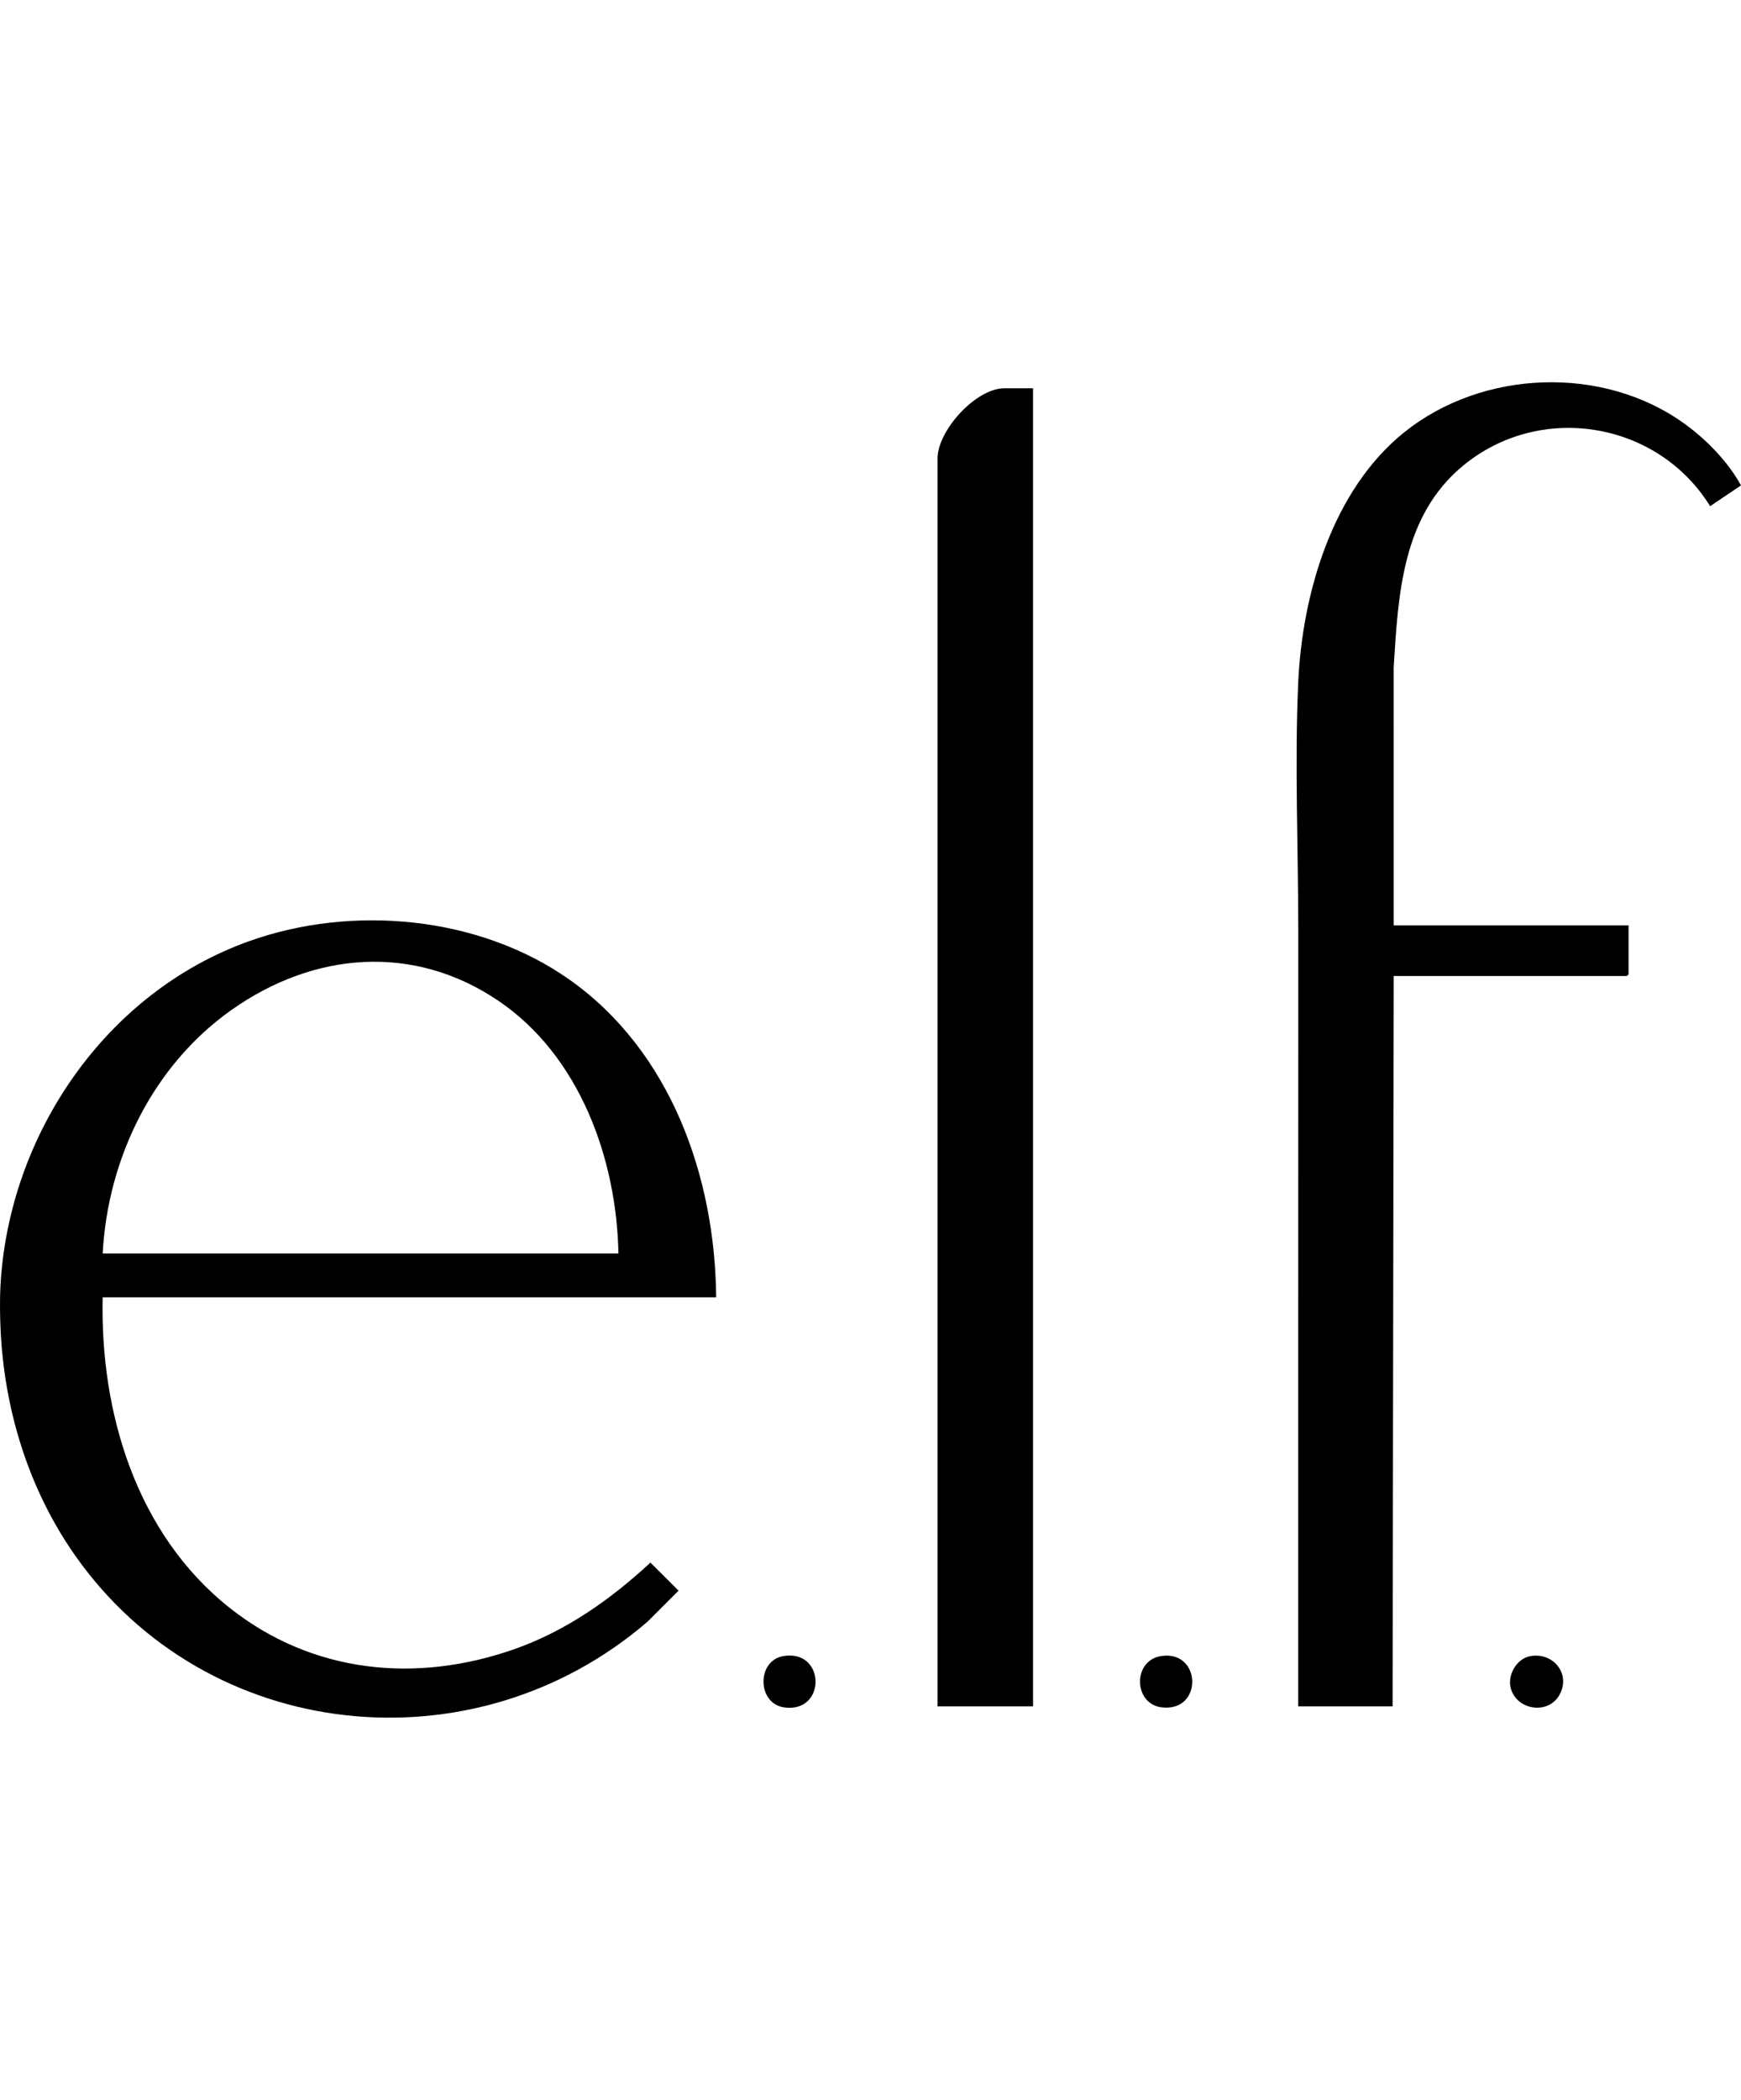 <svg width="180" height="217" viewBox="0 0 180 217" fill="none" xmlns="http://www.w3.org/2000/svg">
<g clip-path="url(#clip0_89_141)">
<path d="M74.044 134.065C73.934 121.574 69.333 108.604 58.863 101.224C49.538 94.651 36.44 93.451 25.774 97.252C10.892 102.558 0.884 117.291 0.046 132.904C-0.024 134.2 -0.006 135.781 0.046 137.084C0.383 145.478 2.895 153.785 7.734 160.694C21.405 180.21 49.02 183.032 66.96 167.569L70.156 164.374L67.248 161.475C63.136 165.281 58.524 168.54 53.194 170.414C43.014 173.993 32.292 172.917 23.755 166.161C14.135 158.548 10.34 146.032 10.616 134.066H74.044V134.065ZM23.94 104.36C32.425 98.368 42.748 97.462 51.546 103.431C59.911 109.108 63.752 119.705 63.939 129.537H10.616C11.139 119.672 15.831 110.088 23.939 104.36H23.94Z" fill="black"/>
<path d="M174.171 43.795C165.744 37.701 153.279 38.187 145.202 44.656C137.753 50.623 134.626 61.345 134.217 70.601C133.847 78.952 134.225 87.772 134.227 96.147C134.233 122.876 134.212 149.607 134.222 176.335H143.979L144.095 100.856H168.2L168.374 100.682V95.631H144.095L144.091 68.976C144.558 61.395 144.974 53.329 151.244 48.14C159.242 41.519 171.379 43.532 176.809 52.309L180.001 50.159C178.644 47.704 176.45 45.444 174.171 43.796V43.795Z" fill="black"/>
<path d="M96.931 47.381V176.334H106.805V40.123H103.842C100.878 40.123 96.93 44.503 96.93 47.381H96.931Z" fill="black"/>
<path d="M158.237 171.136C156.801 171.38 155.805 173.115 156.21 174.502C156.867 176.758 160.068 177.2 161.221 175.164C162.44 173.014 160.626 170.73 158.237 171.136Z" fill="black"/>
<path d="M80.986 171.136C78.217 171.607 78.26 176.05 81.085 176.44C85.458 177.045 85.367 170.392 80.986 171.136Z" fill="black"/>
<path d="M120.019 171.137C117.083 171.607 117.18 176.097 120.12 176.436C124.419 176.934 124.237 170.459 120.019 171.137Z" fill="black"/>
</g>
<defs>
<clipPath id="clip0_89_141">
<rect width="180" height="138" fill="white" transform="translate(0 39.5)"/>
</clipPath>
</defs>
</svg>
